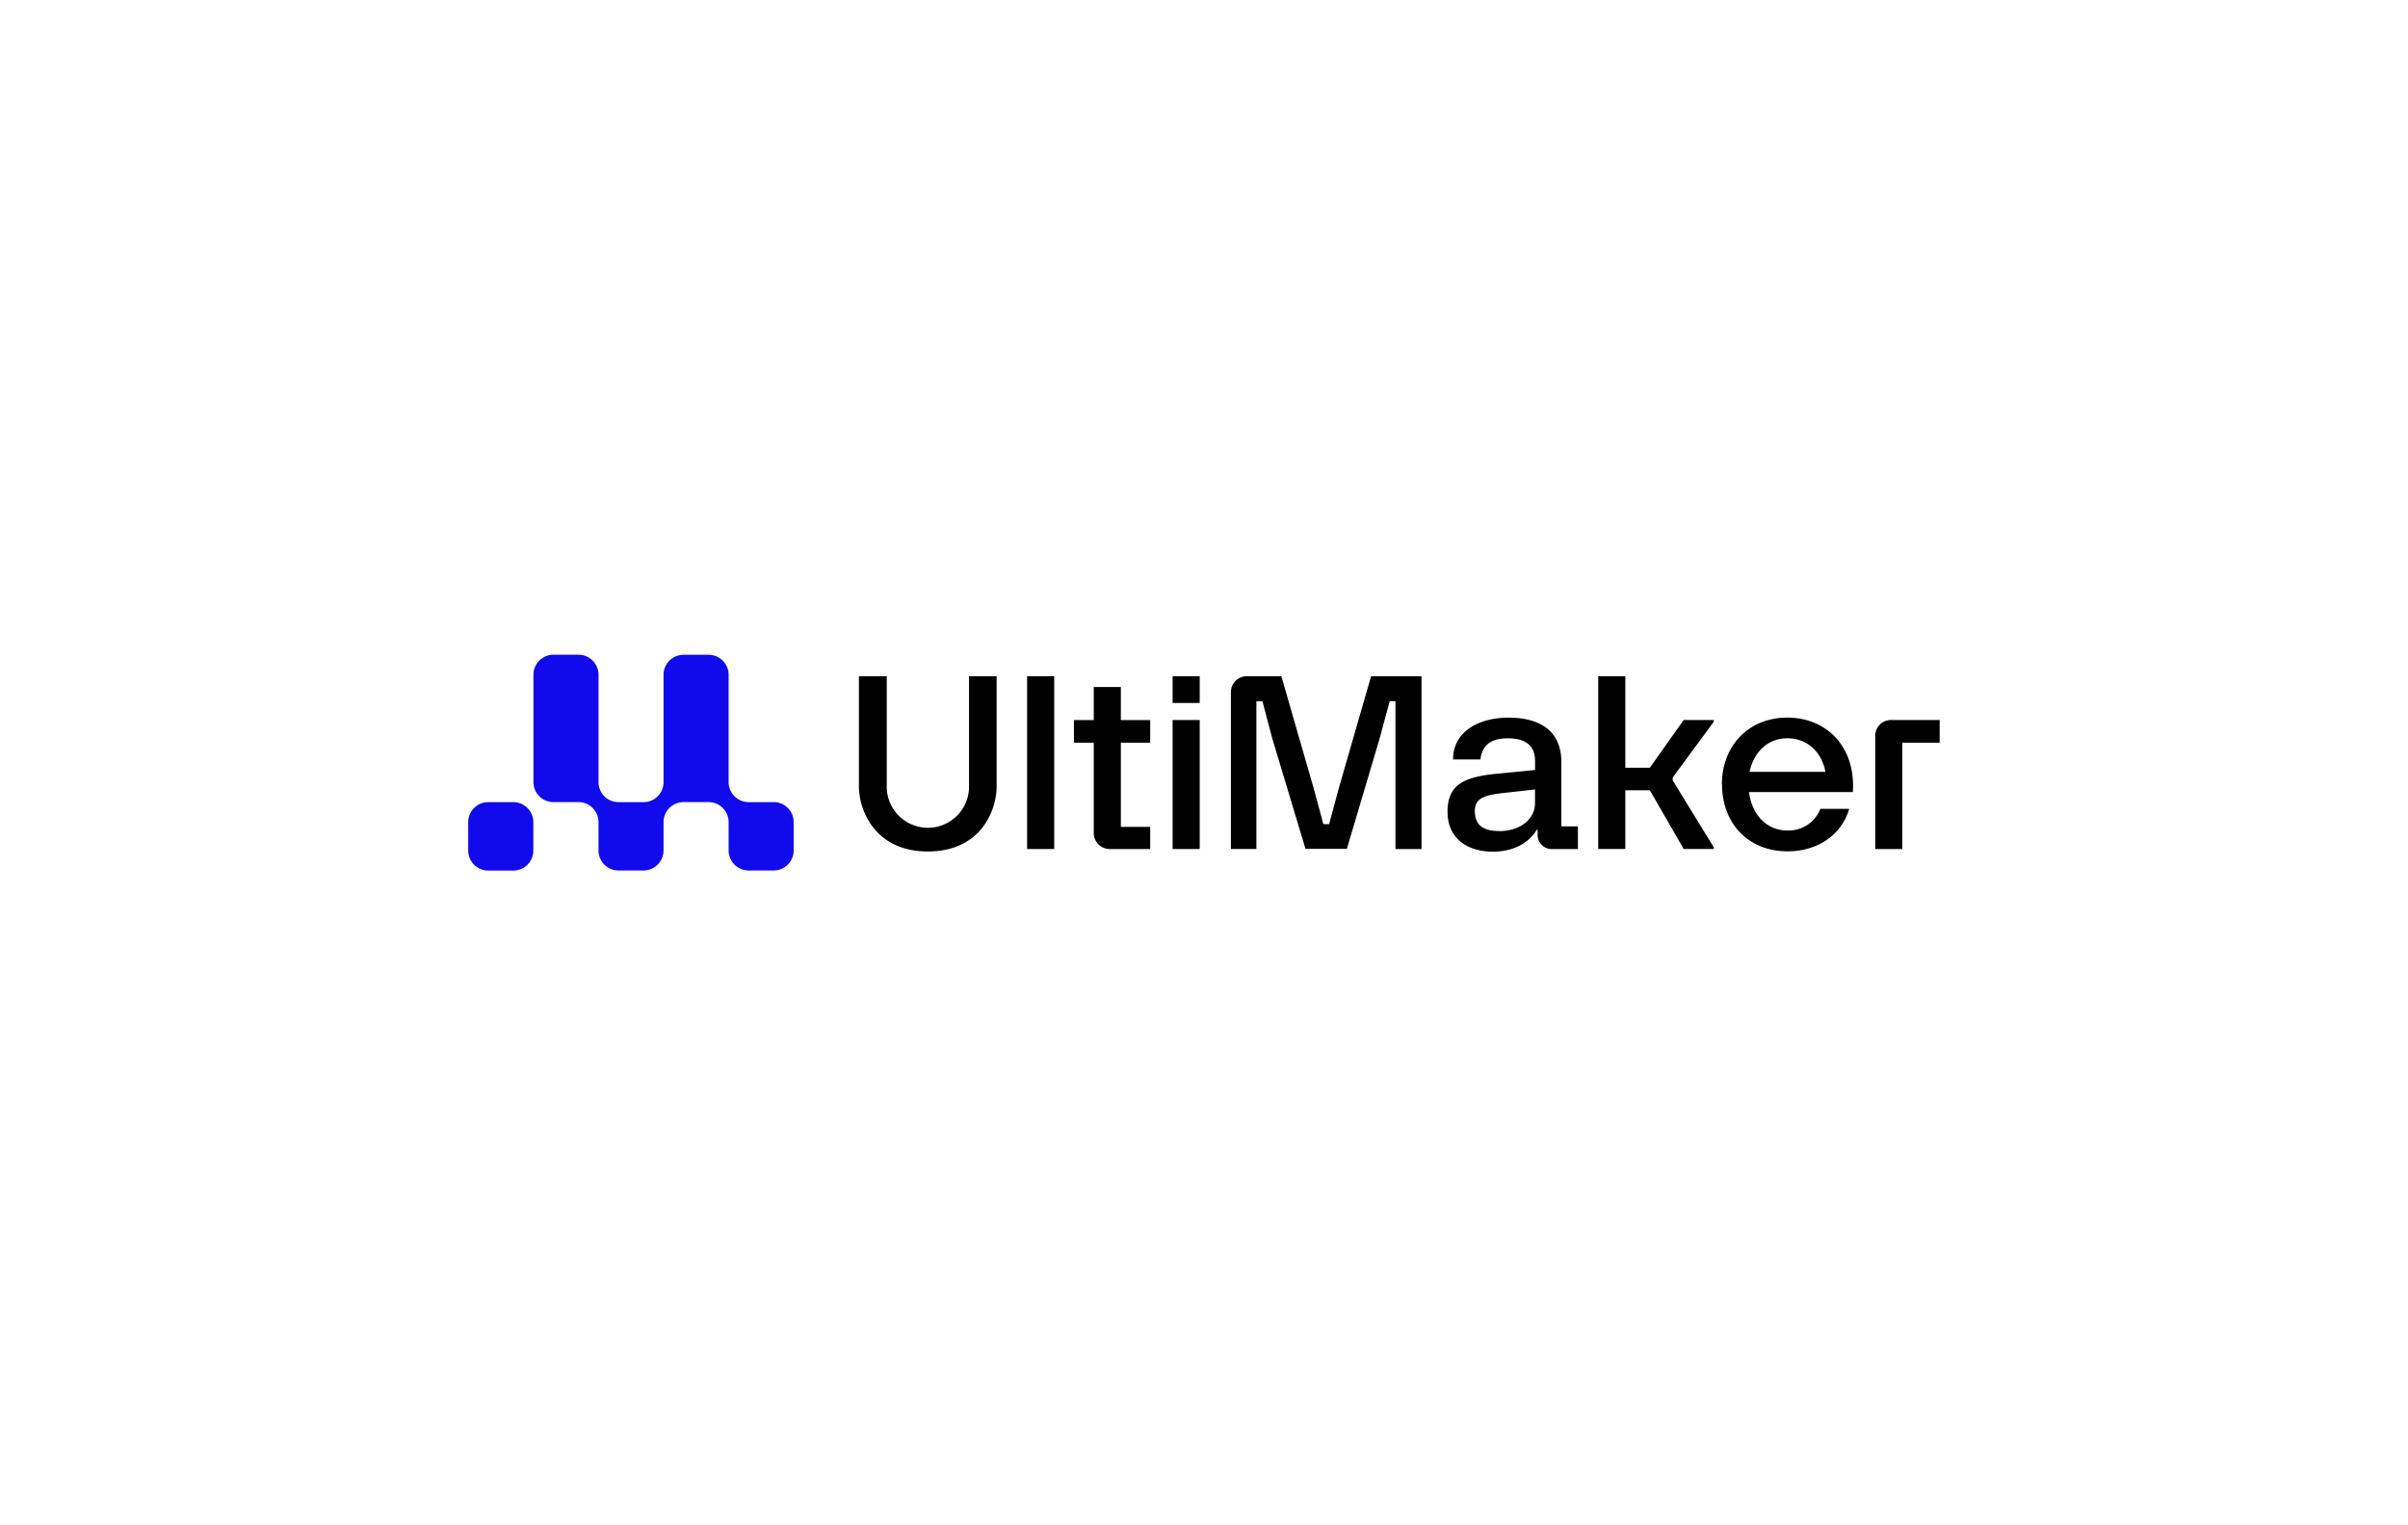 <?xml version="1.0" encoding="UTF-8"?>
<svg xmlns="http://www.w3.org/2000/svg" id="图层_1" data-name="图层 1" viewBox="0 0 510.24 323.15">
  <title>UltiMaker</title>
  <path d="M108.7,169.94h-5.18a4.25,4.25,0,0,0-4.31,4.18v6.14a4.25,4.25,0,0,0,4.31,4.18h5.18a4.25,4.25,0,0,0,4.31-4.18v-6.14A4.25,4.25,0,0,0,108.7,169.94Z" style="fill:#100aed"></path>
  <path d="M163.87,169.94H158.7a4.25,4.25,0,0,1-4.31-4.18V142.9a4.25,4.25,0,0,0-4.31-4.18h-5.17a4.25,4.25,0,0,0-4.31,4.18v22.87a4.24,4.24,0,0,1-4.31,4.17h-5.16a4.24,4.24,0,0,1-4.31-4.18V142.89a4.25,4.25,0,0,0-4.31-4.18h-5.17a4.25,4.25,0,0,0-4.31,4.18v22.86a4.25,4.25,0,0,0,4.31,4.18h5.17a4.25,4.25,0,0,1,4.31,4.18v6.13a4.24,4.24,0,0,0,4.31,4.18h5.16a4.25,4.25,0,0,0,4.31-4.18V174.1a4.24,4.24,0,0,1,4.31-4.17h5.17a4.25,4.25,0,0,1,4.31,4.18v6.13a4.25,4.25,0,0,0,4.31,4.18h5.17a4.24,4.24,0,0,0,4.3-4.18v-6.13a4.24,4.24,0,0,0-4.3-4.18Z" style="fill:#100aed"></path>
  <path d="M182,166.57V143.26h5.9v23.1a8.72,8.72,0,1,0,17.43,0v-23.1h5.85v23.31c0,5.2-3.41,13.82-14.56,13.82S182,171.77,182,166.57Z"></path>
  <path d="M217.64,179.87V143.26h5.74v36.61Z"></path>
  <path d="M243.72,157.34H237.5v17.84h6.22v4.69h-8.39a3.39,3.39,0,0,1-3.57-3.45V157.35h-4.2v-4.8h4.2v-7h5.74v7h6.22v4.8Z"></path>
  <path d="M248.47,143.26h5.74v5.67h-5.74Zm0,9.28h5.74v27.33h-5.74Z"></path>
  <path d="M260.82,179.87V146.72a3.39,3.39,0,0,1,3.57-3.46h7.12l6.9,23.92,2,7.42h1.22l2-7.42,6.9-23.92h10.68v36.61h-5.52v-31.3h-1.22l-2.17,8-6.91,23.26h-8.77l-7-23.26-2.12-8h-1.28v31.29h-5.49Z"></path>
  <path d="M306.72,172c0-5.87,3.61-7.42,10.63-8.1l7.92-.77v-1.86c0-3.51-2.23-4.85-5.79-4.85s-5.37,1.39-5.8,4.48h-5.79c0-5.68,5.1-8.86,11.79-8.86s11.16,2.88,11.16,9.38v13.66h3.51v4.8H329a3,3,0,0,1-3.19-3.09v-1h-.16c-2.18,3.46-5.85,4.64-9.3,4.64-5.58,0-9.62-2.93-9.62-8.4Zm10.95,4.08c4.14,0,7.59-2.27,7.59-6v-2.83l-6.85.77c-4.41.46-5.9,1.39-5.9,3.81C312.51,174.67,314.1,176.06,317.67,176.06Z"></path>
  <path d="M363.14,179.51v.35h-6.38l-7.17-12.43h-5.2v12.43h-5.74v-36.6h5.74v19.39h5.2l7.17-10.11h6.38v.36l-8.71,11.82v.61l8.71,14.19Z"></path>
  <path d="M364.86,166.21c0-8.3,5.74-14.18,13.87-14.18s14.51,6,13.88,15.78h-22c.57,4.69,3.66,8.14,8.12,8.14a7.24,7.24,0,0,0,7-4.59h6.11c-1.65,5.52-6.65,9-13.08,9-8.23,0-13.87-5.83-13.87-14.19Zm21.94-2.69c-.79-4.22-3.87-7.11-8.08-7.11s-7.12,3-8,7.11Z"></path>
  <path d="M400.93,152.54H411v4.8h-7.91v22.53h-5.74V156a3.35,3.35,0,0,1,3.55-3.46Z"></path>
</svg>
